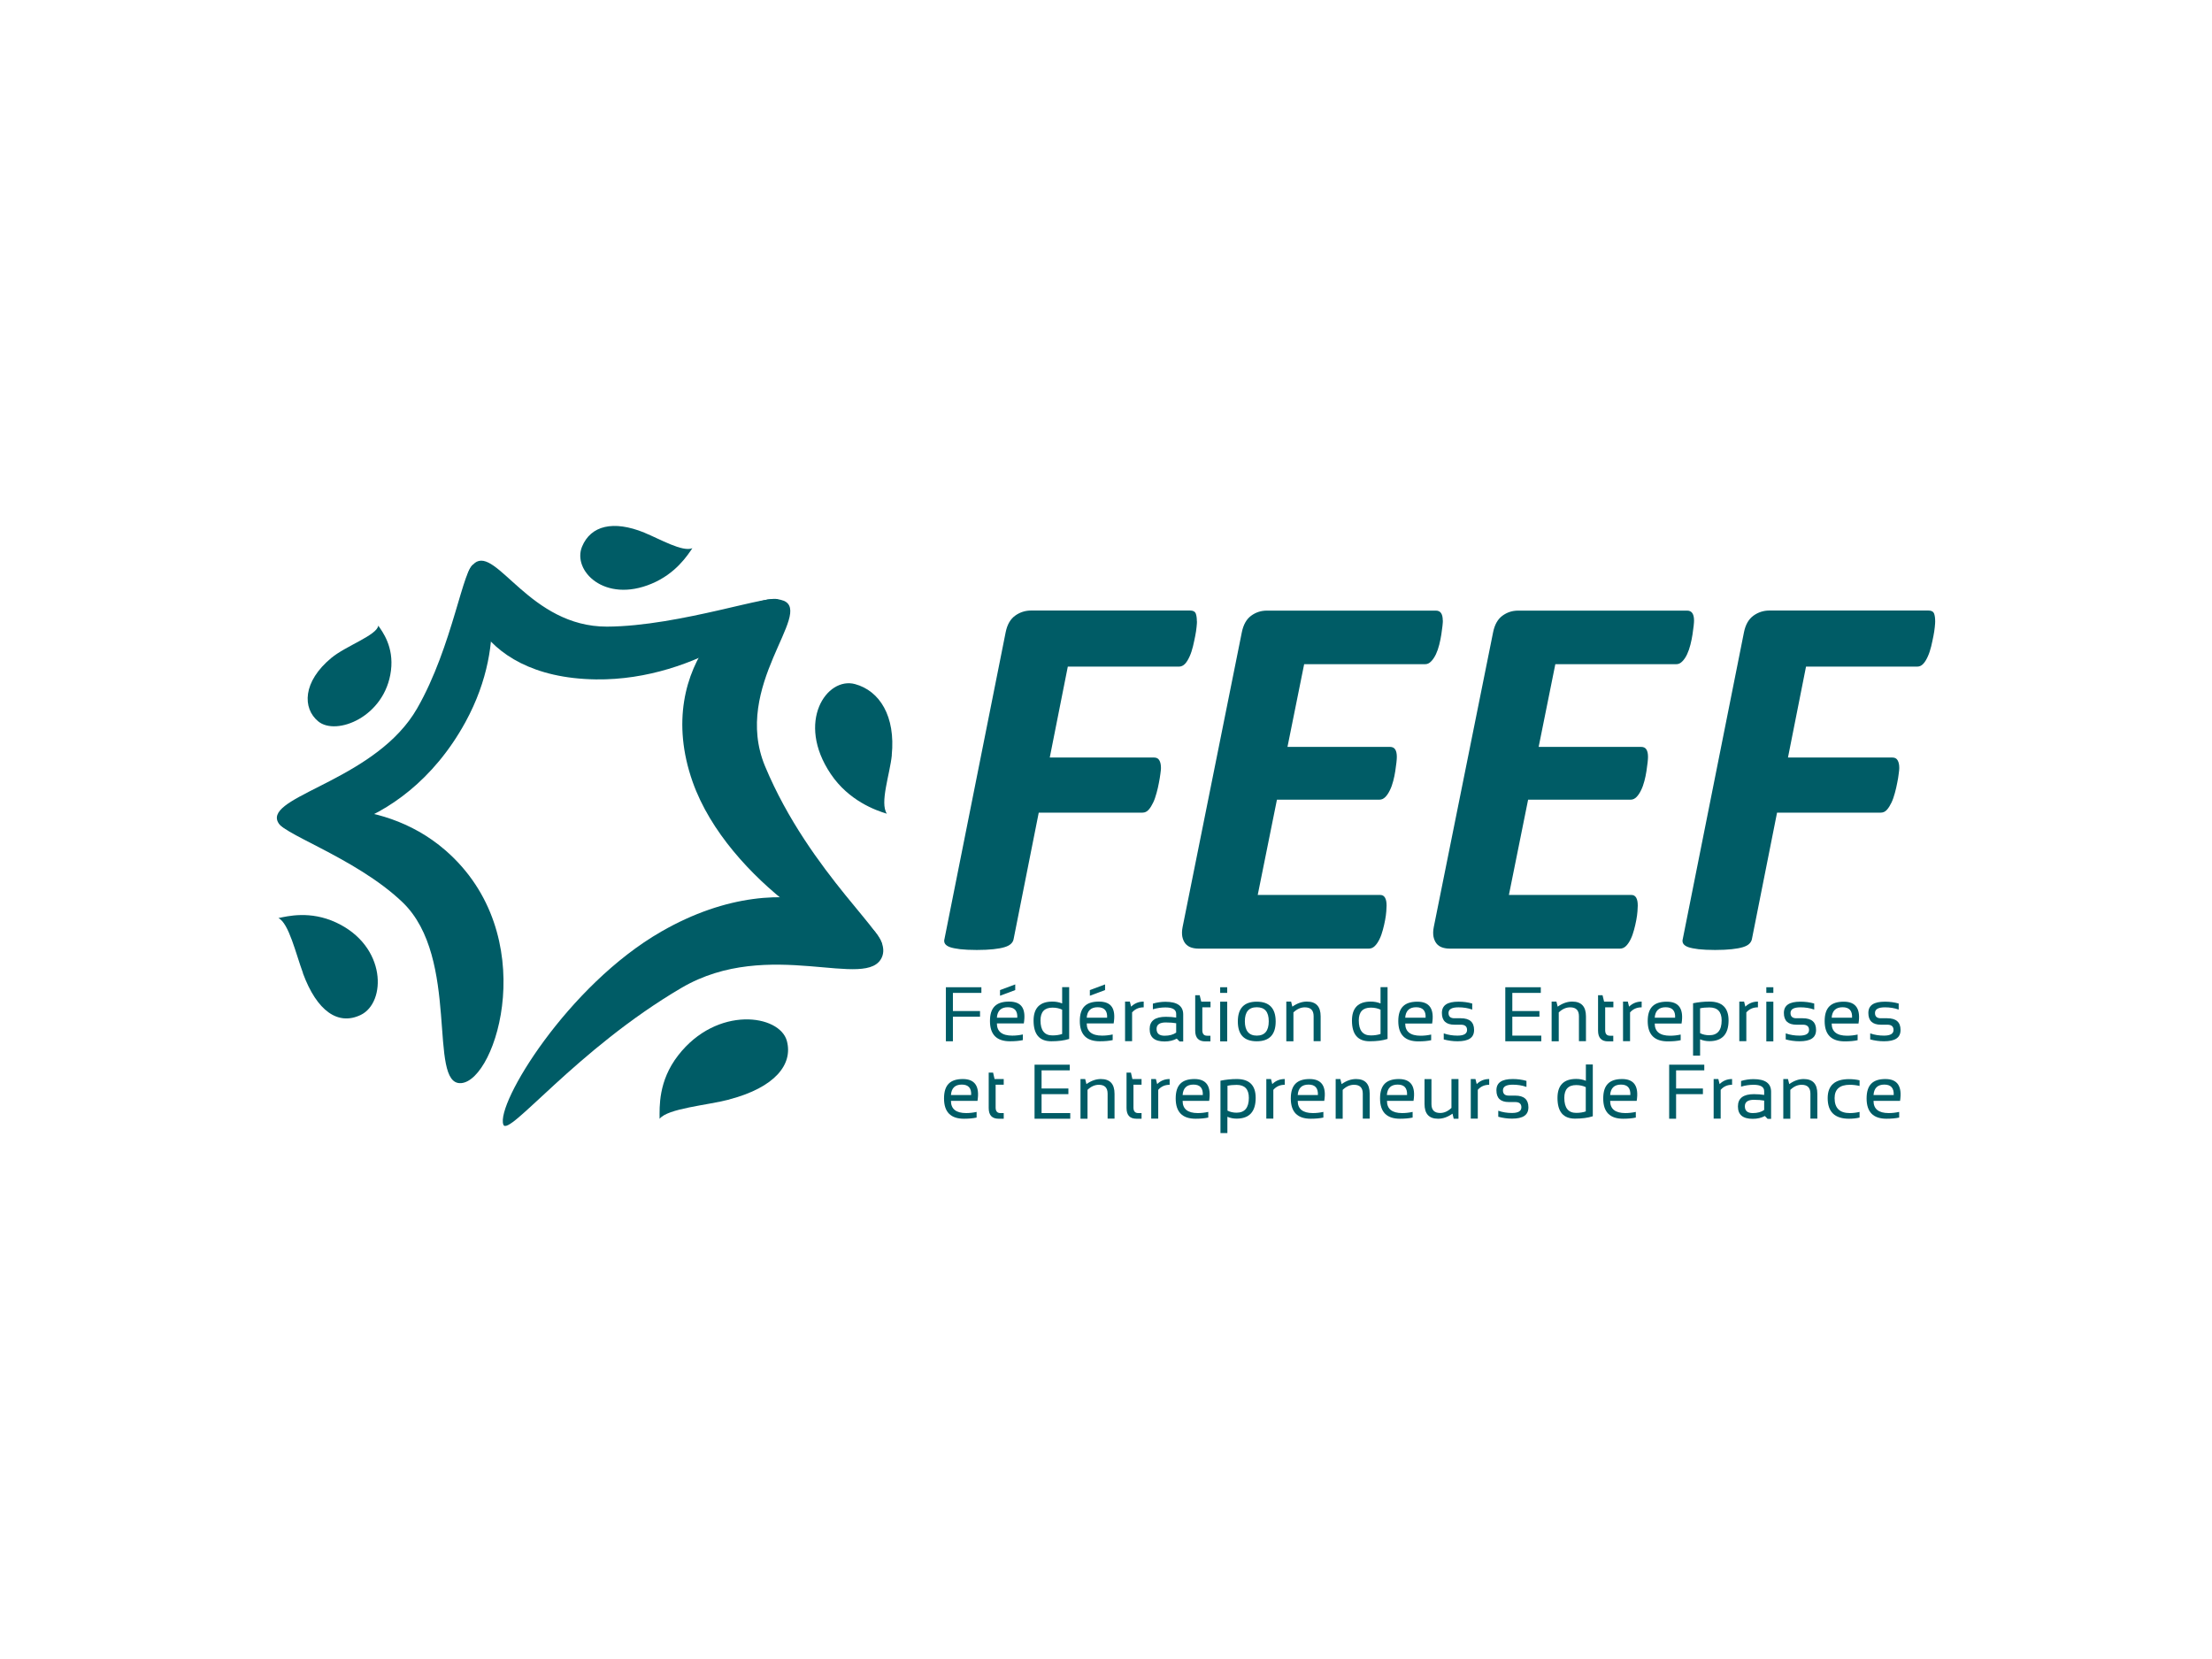 <svg xmlns="http://www.w3.org/2000/svg" id="Calque_1" viewBox="0 0 226.77 170.08"><defs><style>.cls-1{fill:#005c66;stroke-width:0px;}</style></defs><path class="cls-1" d="M122.71,63.71c0,.11-.01.3-.04.58-.03.28-.07.58-.14.92s-.14.69-.23,1.06c-.09.36-.2.71-.34,1.02-.14.31-.29.57-.47.76s-.39.29-.62.29h-11.4l-1.85,9.32h10.7c.25,0,.43.1.54.3.11.2.16.45.16.78,0,.12-.02.33-.06.6-.03.28-.09.58-.15.91-.06.33-.14.68-.24,1.04-.1.37-.21.7-.35.99-.14.29-.29.54-.47.74-.18.2-.39.29-.62.29h-10.64l-2.57,12.93c-.03.2-.12.37-.27.51-.14.14-.36.26-.66.35-.29.09-.67.16-1.14.21-.46.05-1.03.08-1.71.08s-1.27-.03-1.71-.08c-.44-.06-.79-.12-1.04-.21-.25-.09-.42-.21-.51-.35-.09-.14-.11-.31-.05-.51l6.27-31.43c.16-.79.49-1.35.98-1.7.49-.35,1.04-.52,1.63-.52h16.29c.31,0,.5.1.58.29.08.2.12.47.12.83Z"></path><path class="cls-1" d="M147.92,63.61c0,.11-.01.29-.04.56-.03.27-.07.57-.12.89-.05.33-.12.67-.21,1.03-.09.36-.2.68-.34.98-.14.29-.3.54-.49.73-.19.2-.39.29-.6.29h-12.42l-1.71,8.48h10.51c.25,0,.43.09.54.27.11.18.16.43.16.75,0,.12-.01.32-.04.58-.03.26-.07.56-.12.89-.05.33-.12.67-.21,1.01-.09.34-.2.66-.34.94-.14.29-.29.52-.47.7-.18.18-.38.27-.59.27h-10.52l-1.97,9.77h12.57c.21,0,.37.09.48.28.11.19.16.46.16.81,0,.12-.01.32-.03.59-.02.27-.06.57-.12.89-.06.33-.14.66-.23,1-.09.34-.2.66-.34.95-.14.29-.3.53-.48.71-.18.18-.39.27-.62.27h-17.45c-.29,0-.55-.04-.78-.12-.23-.08-.42-.21-.58-.4-.15-.19-.25-.42-.31-.7-.05-.27-.05-.61.03-1l6.07-30.21c.16-.79.48-1.35.96-1.7.48-.35,1.01-.52,1.6-.52h17.34c.47,0,.7.34.7,1.02Z"></path><path class="cls-1" d="M173.67,63.61c0,.11-.01.29-.04.56s-.07.57-.12.89c-.05.33-.12.67-.21,1.03-.09.36-.2.68-.34.98s-.3.54-.49.73c-.19.2-.39.29-.6.29h-12.42l-1.71,8.48h10.51c.25,0,.43.09.54.27.11.18.16.43.16.75,0,.12-.01.32-.04.58-.03.26-.07.56-.12.89-.05.33-.12.67-.21,1.01-.09.34-.2.66-.34.94-.14.29-.29.52-.47.7-.18.18-.38.27-.59.27h-10.52l-1.97,9.77h12.57c.21,0,.37.09.48.28.11.19.16.46.16.81,0,.12-.01.32-.03.59-.02.27-.06.57-.12.89-.06.33-.14.66-.23,1-.09.34-.2.66-.34.95-.14.29-.3.53-.48.71-.18.18-.39.27-.62.27h-17.45c-.29,0-.55-.04-.78-.12-.23-.08-.43-.21-.58-.4-.15-.19-.25-.42-.31-.7-.05-.27-.05-.61.03-1l6.08-30.21c.16-.79.48-1.35.96-1.7.48-.35,1.01-.52,1.6-.52h17.34c.46,0,.7.34.7,1.02Z"></path><path class="cls-1" d="M198.39,63.71c0,.11-.01.3-.04.58-.03.28-.07.58-.14.92s-.14.69-.23,1.06c-.09.36-.2.71-.34,1.02-.14.31-.29.57-.47.76-.18.2-.39.29-.62.29h-11.4l-1.85,9.32h10.71c.25,0,.43.1.54.3.11.2.16.45.16.78,0,.12-.02.33-.06.6-.03.28-.08.58-.15.91-.06.33-.14.68-.24,1.04-.1.37-.21.7-.35.99-.14.29-.29.54-.47.74-.18.2-.39.29-.62.29h-10.64l-2.57,12.93c-.03.2-.13.37-.27.51-.14.14-.36.26-.66.35-.29.09-.67.16-1.14.21-.46.05-1.04.08-1.71.08s-1.27-.03-1.71-.08c-.44-.06-.78-.12-1.04-.21-.25-.09-.42-.21-.51-.35-.09-.14-.11-.31-.05-.51l6.27-31.43c.16-.79.49-1.35.98-1.7.49-.35,1.04-.52,1.63-.52h16.29c.31,0,.5.1.58.29.08.2.12.47.12.83Z"></path><path class="cls-1" d="M100.61,101.21v.58h-2.92v1.86h2.78v.58h-2.78v2.52h-.72v-5.54h3.64Z"></path><path class="cls-1" d="M104.95,104.92h-2.75c0,.83.53,1.25,1.58,1.25.36,0,.72-.04,1.08-.12v.58c-.36.08-.8.12-1.31.12-1.38,0-2.06-.69-2.06-2.08s.65-1.99,1.96-1.99,1.75.75,1.51,2.24ZM102.2,104.33h2.09c.04-.71-.29-1.07-.97-1.07s-1.07.35-1.12,1.07ZM104.08,100.92v.58l-1.56.58v-.58l1.56-.58Z"></path><path class="cls-1" d="M109.61,106.51c-.5.16-1.11.24-1.83.24-1.22,0-1.82-.71-1.82-2.12,0-1.3.65-1.95,1.93-1.95.35,0,.68.06,1,.19v-1.67h.72v5.3h0ZM108.89,103.51c-.29-.14-.62-.21-.99-.21-.82,0-1.23.44-1.23,1.31,0,1.03.41,1.54,1.23,1.54.37,0,.71-.05.99-.15v-2.49Z"></path><path class="cls-1" d="M114.16,104.92h-2.75c0,.83.53,1.25,1.58,1.25.36,0,.72-.04,1.08-.12v.58c-.36.08-.8.12-1.31.12-1.38,0-2.06-.69-2.06-2.08s.65-1.99,1.96-1.99,1.75.75,1.51,2.24ZM111.41,104.33h2.09c.04-.71-.29-1.07-.97-1.07s-1.07.35-1.12,1.07ZM113.29,100.92v.58l-1.56.58v-.58l1.56-.58Z"></path><path class="cls-1" d="M115.34,106.75v-4.07h.49l.13.52c.36-.35.79-.52,1.29-.52v.59c-.49,0-.88.17-1.19.52v2.95h-.72Z"></path><path class="cls-1" d="M117.86,105.49c0-.83.55-1.25,1.66-1.25.41,0,.76.03,1.06.08v-.38c0-.44-.37-.66-1.1-.66-.42,0-.85.06-1.29.19v-.58c.44-.13.87-.19,1.29-.19,1.21,0,1.82.43,1.82,1.3v2.77h-.37l-.29-.29c-.36.19-.77.29-1.25.29-1.02,0-1.53-.42-1.53-1.27ZM119.51,104.82c-.62,0-.94.22-.94.66,0,.47.27.7.82.7.5,0,.89-.11,1.19-.32v-.96c-.29-.05-.64-.08-1.07-.08Z"></path><path class="cls-1" d="M122.54,102.03h.45l.16.66h.95v.58h-.84v2.34c0,.38.16.57.49.57h.34v.58h-.53c-.68,0-1.03-.36-1.03-1.1v-3.63Z"></path><path class="cls-1" d="M125.81,101.21v.58h-.72v-.58h.72ZM125.81,102.69v4.07h-.72v-4.07h.72Z"></path><path class="cls-1" d="M126.9,104.72c0-1.36.65-2.03,1.94-2.03s1.94.68,1.94,2.03-.65,2.03-1.94,2.03-1.94-.67-1.94-2.03ZM128.84,106.17c.82,0,1.23-.49,1.23-1.47s-.41-1.44-1.23-1.44-1.22.48-1.22,1.44.41,1.47,1.22,1.47Z"></path><path class="cls-1" d="M131.87,106.75v-4.07h.49l.13.52c.5-.35.99-.52,1.49-.52.94,0,1.41.51,1.41,1.51v2.55h-.72v-2.56c0-.61-.3-.91-.9-.91-.41,0-.8.17-1.17.52v2.96h-.72Z"></path><path class="cls-1" d="M142.25,106.51c-.5.16-1.1.24-1.83.24-1.22,0-1.82-.71-1.82-2.12,0-1.3.64-1.95,1.93-1.95.35,0,.68.06,1,.19v-1.67h.72v5.3ZM141.53,103.51c-.29-.14-.62-.21-1-.21-.82,0-1.23.44-1.23,1.31,0,1.03.41,1.54,1.23,1.54.37,0,.71-.05,1-.15v-2.49Z"></path><path class="cls-1" d="M146.81,104.93h-2.75c0,.83.53,1.25,1.58,1.25.36,0,.72-.04,1.08-.12v.58c-.36.08-.8.12-1.31.12-1.38,0-2.06-.69-2.06-2.08s.65-1.99,1.96-1.99c1.25,0,1.75.75,1.51,2.24ZM144.06,104.33h2.09c.04-.71-.29-1.07-.97-1.07s-1.07.35-1.12,1.07Z"></path><path class="cls-1" d="M148.01,106.56v-.62c.45.16.93.23,1.41.23.65,0,.98-.19.98-.58,0-.36-.21-.54-.64-.54h-.66c-.85,0-1.28-.4-1.28-1.2s.57-1.16,1.7-1.16c.49,0,.96.06,1.41.19v.62c-.45-.16-.92-.23-1.41-.23-.68,0-1.02.19-1.02.58,0,.36.2.54.6.54h.66c.91,0,1.36.4,1.36,1.2s-.56,1.16-1.7,1.16c-.49,0-.96-.07-1.41-.19Z"></path><path class="cls-1" d="M157.96,101.21v.58h-2.92v1.86h2.78v.58h-2.78v1.94h2.97v.58h-3.69v-5.54h3.64Z"></path><path class="cls-1" d="M159.07,106.75v-4.07h.49l.13.52c.5-.35.99-.52,1.49-.52.94,0,1.41.51,1.41,1.51v2.55h-.72v-2.56c0-.61-.3-.91-.9-.91-.41,0-.8.17-1.17.52v2.96h-.72Z"></path><path class="cls-1" d="M163.84,102.03h.45l.16.66h.95v.58h-.84v2.34c0,.38.16.57.49.57h.34v.58h-.53c-.68,0-1.03-.36-1.03-1.1v-3.63Z"></path><path class="cls-1" d="M166.39,106.75v-4.07h.49l.13.52c.36-.35.79-.52,1.29-.52v.59c-.49,0-.88.17-1.19.52v2.95h-.72Z"></path><path class="cls-1" d="M172.39,104.93h-2.75c0,.83.53,1.25,1.58,1.25.36,0,.72-.04,1.08-.12v.58c-.36.08-.8.12-1.31.12-1.38,0-2.07-.69-2.07-2.08s.65-1.99,1.96-1.99c1.25,0,1.75.75,1.51,2.24ZM169.64,104.33h2.09c.04-.71-.29-1.07-.97-1.07s-1.07.35-1.12,1.07Z"></path><path class="cls-1" d="M173.57,102.85c.54-.11,1.1-.17,1.68-.17,1.31,0,1.96.65,1.96,1.93,0,1.42-.66,2.13-1.97,2.13-.33,0-.64-.06-.95-.19v1.67h-.72v-5.37h0ZM174.29,105.92c.28.14.6.21.94.21.85,0,1.27-.51,1.27-1.52,0-.89-.42-1.33-1.26-1.33-.36,0-.68.03-.95.09v2.55Z"></path><path class="cls-1" d="M178.31,106.75v-4.07h.49l.13.52c.36-.35.79-.52,1.29-.52v.59c-.49,0-.88.17-1.19.52v2.95h-.72Z"></path><path class="cls-1" d="M181.8,101.21v.58h-.72v-.58h.72ZM181.8,102.69v4.07h-.72v-4.07h.72Z"></path><path class="cls-1" d="M183.07,106.56v-.62c.45.16.93.23,1.41.23.65,0,.98-.19.98-.58,0-.36-.21-.54-.64-.54h-.66c-.85,0-1.28-.4-1.28-1.2s.57-1.16,1.7-1.16c.49,0,.96.06,1.41.19v.62c-.45-.16-.92-.23-1.41-.23-.68,0-1.02.19-1.02.58,0,.36.2.54.6.54h.66c.91,0,1.36.4,1.36,1.2s-.57,1.16-1.7,1.16c-.49,0-.96-.07-1.41-.19Z"></path><path class="cls-1" d="M190.53,104.93h-2.75c0,.83.53,1.25,1.58,1.25.36,0,.72-.04,1.08-.12v.58c-.36.08-.8.12-1.31.12-1.38,0-2.07-.69-2.07-2.08s.65-1.99,1.96-1.99c1.25,0,1.75.75,1.51,2.24ZM187.78,104.33h2.09c.04-.71-.29-1.07-.97-1.07s-1.07.35-1.12,1.07Z"></path><path class="cls-1" d="M191.73,106.56v-.62c.45.16.93.23,1.41.23.65,0,.98-.19.98-.58,0-.36-.21-.54-.64-.54h-.66c-.85,0-1.28-.4-1.28-1.2s.57-1.16,1.7-1.16c.49,0,.96.06,1.41.19v.62c-.45-.16-.92-.23-1.41-.23-.68,0-1.02.19-1.02.58,0,.36.2.54.6.54h.66c.91,0,1.36.4,1.36,1.2s-.56,1.16-1.7,1.16c-.49,0-.96-.07-1.41-.19Z"></path><path class="cls-1" d="M100.21,112.86h-2.72c0,.83.52,1.25,1.56,1.25.36,0,.71-.04,1.07-.12v.58c-.36.08-.79.12-1.3.12-1.36,0-2.04-.69-2.04-2.08s.64-1.99,1.93-1.99c1.24,0,1.74.75,1.5,2.24ZM97.49,112.26h2.07c.04-.71-.28-1.07-.96-1.07s-1.06.35-1.11,1.07Z"></path><path class="cls-1" d="M101.36,109.96h.45l.15.66h.94v.58h-.83v2.34c0,.38.16.57.49.57h.34v.58h-.52c-.68,0-1.02-.36-1.02-1.1v-3.63Z"></path><path class="cls-1" d="M109.67,109.15v.58h-2.89v1.86h2.75v.58h-2.75v1.94h2.94v.58h-3.66v-5.54h3.6Z"></path><path class="cls-1" d="M110.77,114.69v-4.07h.48l.13.52c.49-.35.98-.52,1.48-.52.93,0,1.4.5,1.4,1.51v2.55h-.71v-2.56c0-.61-.3-.91-.9-.91-.41,0-.8.17-1.16.52v2.96h-.71Z"></path><path class="cls-1" d="M115.49,109.96h.45l.15.66h.94v.58h-.83v2.34c0,.38.16.57.49.57h.34v.58h-.52c-.68,0-1.02-.36-1.02-1.1v-3.63Z"></path><path class="cls-1" d="M118.02,114.69v-4.07h.48l.13.52c.35-.35.78-.52,1.28-.52v.59c-.48,0-.87.17-1.17.52v2.95h-.71Z"></path><path class="cls-1" d="M123.96,112.86h-2.72c0,.83.52,1.25,1.56,1.25.36,0,.71-.04,1.07-.12v.58c-.36.08-.79.12-1.3.12-1.36,0-2.04-.69-2.04-2.08s.64-1.99,1.93-1.99c1.23,0,1.73.75,1.5,2.24ZM121.24,112.26h2.07c.03-.71-.28-1.07-.96-1.07s-1.06.35-1.11,1.07Z"></path><path class="cls-1" d="M125.13,110.79c.54-.11,1.09-.17,1.66-.17,1.3,0,1.94.65,1.94,1.93,0,1.42-.65,2.13-1.96,2.13-.32,0-.64-.06-.94-.19v1.67h-.71v-5.37ZM125.84,113.86c.28.14.59.21.93.21.84,0,1.26-.51,1.26-1.52,0-.89-.42-1.33-1.25-1.33-.36,0-.67.03-.94.09v2.55Z"></path><path class="cls-1" d="M129.82,114.69v-4.07h.48l.13.52c.35-.35.78-.52,1.28-.52v.59c-.48,0-.87.17-1.17.52v2.95h-.71Z"></path><path class="cls-1" d="M135.76,112.86h-2.72c0,.83.52,1.25,1.56,1.25.36,0,.71-.04,1.07-.12v.58c-.36.08-.79.12-1.3.12-1.36,0-2.04-.69-2.04-2.08s.65-1.99,1.93-1.99c1.24,0,1.74.75,1.5,2.24ZM133.04,112.26h2.07c.03-.71-.28-1.07-.96-1.07s-1.06.35-1.11,1.07Z"></path><path class="cls-1" d="M136.93,114.69v-4.07h.48l.13.52c.49-.35.98-.52,1.48-.52.93,0,1.4.5,1.4,1.51v2.55h-.71v-2.56c0-.61-.3-.91-.9-.91-.41,0-.8.17-1.16.52v2.96h-.71Z"></path><path class="cls-1" d="M144.91,112.86h-2.72c0,.83.52,1.25,1.56,1.25.36,0,.71-.04,1.07-.12v.58c-.36.08-.79.12-1.3.12-1.36,0-2.04-.69-2.04-2.08s.65-1.99,1.93-1.99c1.24,0,1.74.75,1.5,2.24ZM142.18,112.26h2.07c.03-.71-.28-1.07-.96-1.07s-1.06.35-1.11,1.07Z"></path><path class="cls-1" d="M149.52,110.62v4.07h-.49l-.12-.52c-.49.35-.98.52-1.48.52-.93,0-1.39-.5-1.39-1.51v-2.55h.71v2.56c0,.61.3.91.89.91.41,0,.8-.17,1.16-.52v-2.96h.71Z"></path><path class="cls-1" d="M150.78,114.69v-4.07h.48l.13.52c.35-.35.78-.52,1.28-.52v.59c-.48,0-.87.17-1.17.52v2.95h-.71Z"></path><path class="cls-1" d="M153.6,114.49v-.62c.45.16.92.23,1.4.23.64,0,.97-.19.97-.58,0-.36-.21-.54-.63-.54h-.66c-.85,0-1.27-.4-1.27-1.2s.56-1.16,1.68-1.16c.48,0,.95.06,1.4.19v.62c-.45-.16-.92-.23-1.4-.23-.67,0-1.01.19-1.01.58,0,.36.2.54.6.54h.66c.9,0,1.35.4,1.35,1.2s-.56,1.16-1.68,1.16c-.49,0-.95-.07-1.4-.19Z"></path><path class="cls-1" d="M163.28,114.44c-.49.16-1.1.24-1.81.24-1.21,0-1.8-.71-1.8-2.12,0-1.3.64-1.95,1.92-1.95.35,0,.68.06.99.19v-1.67h.71v5.3ZM162.57,111.45c-.29-.14-.62-.21-.98-.21-.82,0-1.22.44-1.22,1.31,0,1.03.41,1.54,1.22,1.54.37,0,.7-.05.98-.15v-2.49Z"></path><path class="cls-1" d="M167.79,112.86h-2.72c0,.83.52,1.25,1.56,1.25.36,0,.71-.04,1.07-.12v.58c-.36.08-.79.12-1.3.12-1.36,0-2.04-.69-2.04-2.08s.65-1.99,1.94-1.99c1.23,0,1.73.75,1.49,2.24ZM165.07,112.26h2.07c.03-.71-.28-1.07-.96-1.07s-1.06.35-1.11,1.07Z"></path><path class="cls-1" d="M174.72,109.15v.58h-2.89v1.86h2.75v.58h-2.75v2.52h-.71v-5.54h3.6Z"></path><path class="cls-1" d="M175.68,114.69v-4.07h.48l.13.52c.35-.35.78-.52,1.28-.52v.59c-.48,0-.87.17-1.17.52v2.95h-.71Z"></path><path class="cls-1" d="M178.17,113.42c0-.83.55-1.25,1.64-1.25.4,0,.75.03,1.05.08v-.38c0-.44-.36-.66-1.09-.66-.42,0-.84.06-1.28.19v-.58c.43-.13.86-.19,1.28-.19,1.2,0,1.8.43,1.8,1.3v2.77h-.36l-.28-.29c-.35.19-.76.29-1.24.29-1.02,0-1.52-.42-1.52-1.27ZM179.81,112.75c-.62,0-.93.22-.93.66,0,.47.27.7.81.7.49,0,.88-.11,1.17-.32v-.96c-.28-.05-.63-.08-1.05-.08Z"></path><path class="cls-1" d="M182.82,114.69v-4.07h.48l.13.52c.49-.35.98-.52,1.48-.52.93,0,1.4.5,1.4,1.51v2.55h-.71v-2.56c0-.61-.3-.91-.9-.91-.41,0-.8.17-1.16.52v2.96h-.71Z"></path><path class="cls-1" d="M190.64,114.57c-.33.08-.69.12-1.08.12-1.46,0-2.19-.7-2.19-2.11,0-1.3.73-1.95,2.19-1.95.38,0,.74.04,1.08.12v.58c-.33-.08-.67-.12-1-.12-1.04,0-1.56.46-1.56,1.37,0,1.02.52,1.53,1.56,1.53.33,0,.67-.04,1-.12v.58Z"></path><path class="cls-1" d="M194.79,112.86h-2.72c0,.83.52,1.25,1.56,1.25.36,0,.71-.04,1.07-.12v.58c-.36.08-.79.12-1.3.12-1.36,0-2.04-.69-2.04-2.08s.64-1.99,1.93-1.99c1.24,0,1.73.75,1.5,2.24ZM192.07,112.26h2.07c.03-.71-.28-1.07-.96-1.07s-1.06.35-1.11,1.07Z"></path><path class="cls-1" d="M47.26,111.04c-3.44.23-.04-12.82-5.98-18.53-4.87-4.68-13.18-7.29-12.7-8.34.57-1.25,10.1-3.05,17.08,3,9.93,8.62,5.26,23.62,1.61,23.87Z"></path><path class="cls-1" d="M28.4,84.01c-.49-2.54,10.26-4.24,14.36-11.38,3.67-6.38,4.75-14.75,5.86-14.77,1.21-.02,3.78,7.6-.9,16.16-6.58,12.02-18.78,12.74-19.32,9.99Z"></path><path class="cls-1" d="M31.05,99.76c1.44,3.92,3.62,5.4,5.93,4.29,2.62-1.26,2.69-7.04-2.51-9.47-2.68-1.25-5.01-.65-5.93-.46,1.07.5,1.8,3.7,2.52,5.63Z"></path><path class="cls-1" d="M33.99,67.43c-2.98,2.46-2.99,5.18-1.37,6.52,1.84,1.53,6.86-.44,7.46-5.2.31-2.45-.87-3.99-1.3-4.61-.13.98-3.33,2.08-4.8,3.3Z"></path><path class="cls-1" d="M48.66,57.72c2.25-1.74,5.66,6.54,13.57,6.52,7.5-.03,17.28-3.55,17.58-2.72.34.96-8.12,8.28-18.72,8.13-12.91-.18-14.8-10.09-12.42-11.93Z"></path><path class="cls-1" d="M66.07,54.61c-3.22-1.31-5.51-.72-6.4,1.43-1.01,2.45,2.29,5.83,7.13,3.8,2.49-1.04,3.69-2.92,4.18-3.64-1,.42-3.33-.94-4.92-1.59Z"></path><path class="cls-1" d="M80.31,61.57c3.13,1.25-5.3,8.75-1.88,16.98,4.61,11.07,13.41,17.94,11.8,18.61-2.49,1.02-15.62-6.82-19.22-17-4.31-12.23,5.67-20.02,9.3-18.58Z"></path><path class="cls-1" d="M91.42,77.42c.4-3.99-1.23-6.6-3.77-7.29-2.89-.78-6.09,3.87-2.48,9.22,1.85,2.75,4.61,3.73,5.75,4.07-.75-1.11.31-4.04.51-6.01Z"></path><path class="cls-1" d="M90.44,98.06c-1.4,3.62-11.6-2.05-20.57,3.21-10.78,6.32-17.77,15.4-18.27,14.02-.77-2.14,6.59-14.27,16.2-19.79,13.41-7.7,23.96-.87,22.64,2.56Z"></path><path class="cls-1" d="M74.77,112.71c4.68-1.23,6.54-3.59,5.9-5.99-.73-2.73-7.17-3.66-11.15,1.48-2.05,2.64-1.9,5.29-1.9,6.5.83-1.07,4.84-1.38,7.15-1.98Z"></path></svg>